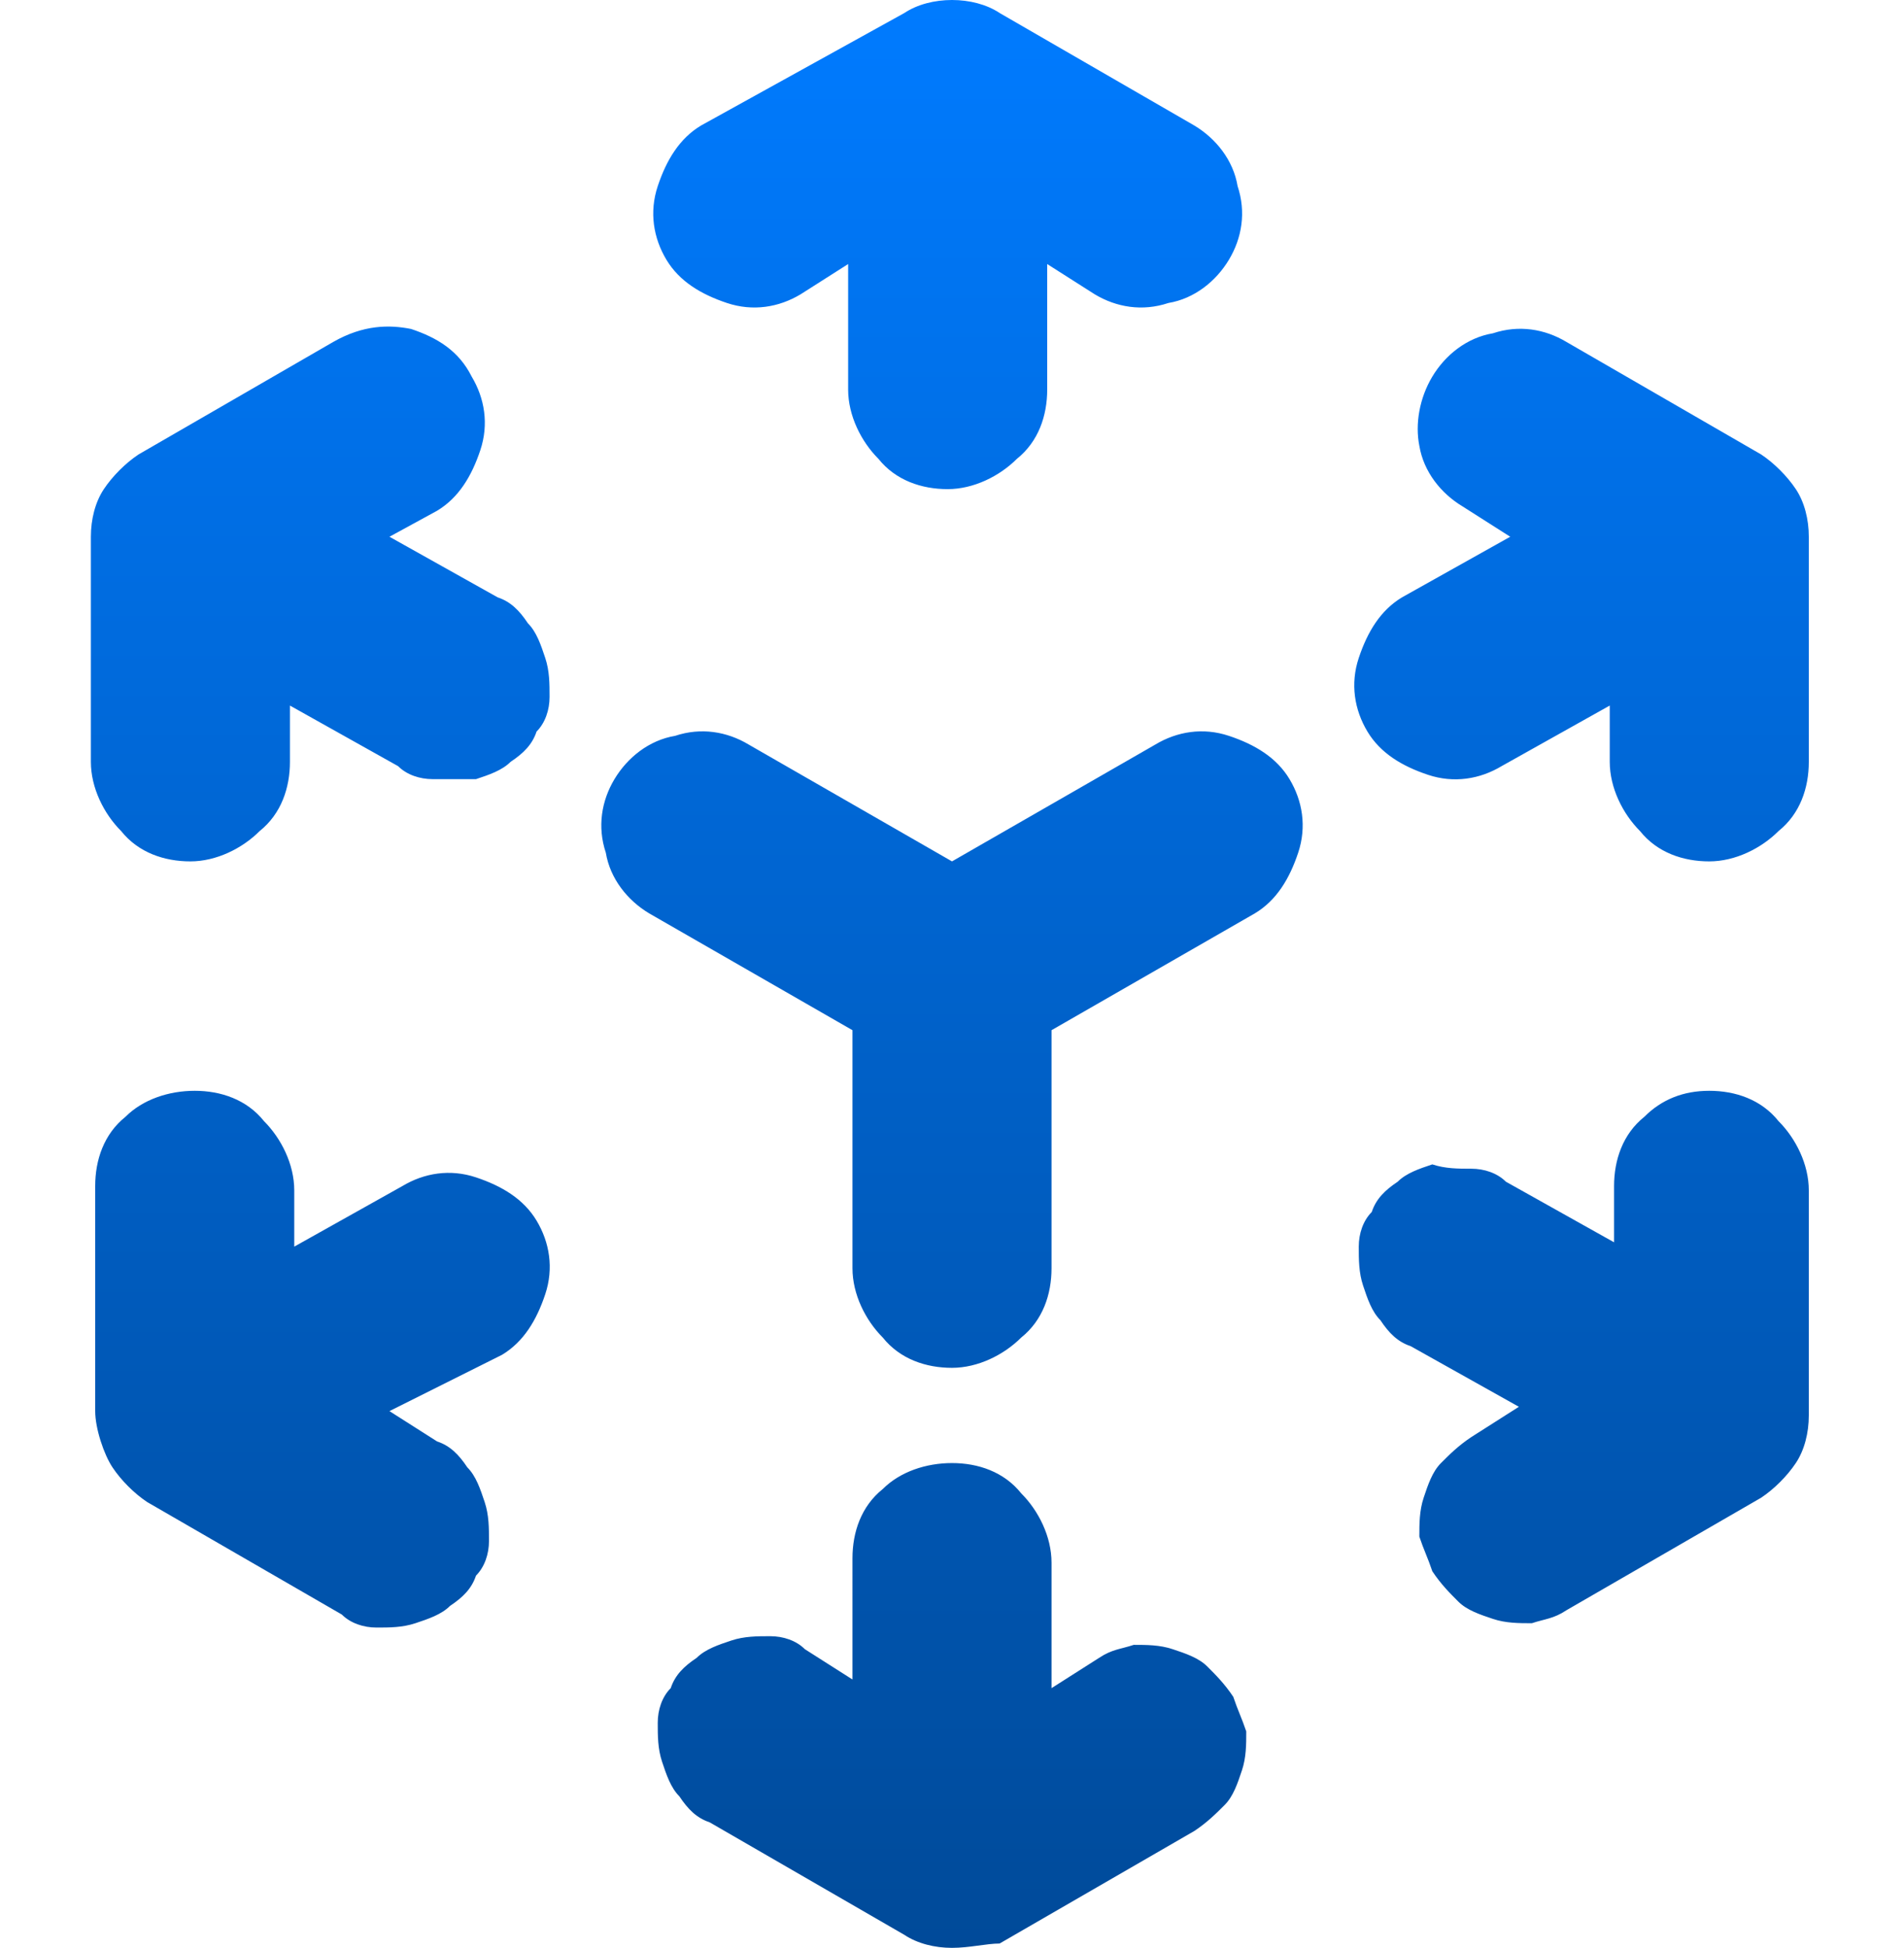 <?xml version="1.0" encoding="utf-8"?>
<!-- Generator: Adobe Illustrator 26.3.1, SVG Export Plug-In . SVG Version: 6.00 Build 0)  -->
<svg version="1.1" id="Layer_1" xmlns="http://www.w3.org/2000/svg" xmlns:xlink="http://www.w3.org/1999/xlink" x="0px" y="0px"
	 viewBox="0 0 44 45" style="enable-background:new 0 0 44 45;" xml:space="preserve">
<style type="text/css">
	.st0{fill-rule:evenodd;clip-rule:evenodd;fill:url(#SVGID_1_);}
</style>
<linearGradient id="SVGID_1_" gradientUnits="userSpaceOnUse" x1="22" y1="45.999" x2="22" y2="1" gradientTransform="matrix(1 0 0 -1 0 46)">
	<stop  offset="0" style="stop-color:#007BFF"/>
	<stop  offset="1" style="stop-color:#004A99"/>
</linearGradient>
<path class="st0" d="M20.9,0.3C21.2,0.1,21.6,0,22,0s0.8,0.1,1.1,0.3l4.5,2.6c0.5,0.3,0.9,0.8,1,1.4c0.2,0.6,0.1,1.2-0.2,1.7
	c-0.3,0.5-0.8,0.9-1.4,1c-0.6,0.2-1.2,0.1-1.7-0.2l-1.1-0.7V9c0,0.6-0.2,1.2-0.7,1.6c-0.4,0.4-1,0.7-1.6,0.7c-0.6,0-1.2-0.2-1.6-0.7
	c-0.4-0.4-0.7-1-0.7-1.6V6.1l-1.1,0.7c-0.5,0.3-1.1,0.4-1.7,0.2c-0.6-0.2-1.1-0.5-1.4-1c-0.3-0.5-0.4-1.1-0.2-1.7
	c0.2-0.6,0.5-1.1,1-1.4L20.9,0.3z M10.9,8.7c0.3,0.5,0.4,1.1,0.2,1.7c-0.2,0.6-0.5,1.1-1,1.4L9,12.4l2.5,1.4
	c0.3,0.1,0.5,0.3,0.7,0.6c0.2,0.2,0.3,0.5,0.4,0.8c0.1,0.3,0.1,0.6,0.1,0.9c0,0.3-0.1,0.6-0.3,0.8c-0.1,0.3-0.3,0.5-0.6,0.7
	c-0.2,0.2-0.5,0.3-0.8,0.4C10.6,18,10.3,18,10,18c-0.3,0-0.6-0.1-0.8-0.3l-2.5-1.4v1.3c0,0.6-0.2,1.2-0.7,1.6
	c-0.4,0.4-1,0.7-1.6,0.7s-1.2-0.2-1.6-0.7c-0.4-0.4-0.7-1-0.7-1.6v-5.2c0-0.4,0.1-0.8,0.3-1.1c0.2-0.3,0.5-0.6,0.8-0.8l4.5-2.6
	C8.4,7.5,9,7.5,9.5,7.6C10.1,7.8,10.6,8.1,10.9,8.7L10.9,8.7z M33.1,8.7c0.3-0.5,0.8-0.9,1.4-1c0.6-0.2,1.2-0.1,1.7,0.2l4.5,2.6
	c0.3,0.2,0.6,0.5,0.8,0.8c0.2,0.3,0.3,0.7,0.3,1.1v5.2c0,0.6-0.2,1.2-0.7,1.6c-0.4,0.4-1,0.7-1.6,0.7c-0.6,0-1.2-0.2-1.6-0.7
	c-0.4-0.4-0.7-1-0.7-1.6v-1.3l-2.5,1.4c-0.5,0.3-1.1,0.4-1.7,0.2c-0.6-0.2-1.1-0.5-1.4-1c-0.3-0.5-0.4-1.1-0.2-1.7
	c0.2-0.6,0.5-1.1,1-1.4l2.5-1.4l-1.1-0.7c-0.5-0.3-0.9-0.8-1-1.4C32.7,9.8,32.8,9.2,33.1,8.7z M14.2,18c0.3-0.5,0.8-0.9,1.4-1
	c0.6-0.2,1.2-0.1,1.7,0.2l4.7,2.7l4.7-2.7c0.5-0.3,1.1-0.4,1.7-0.2c0.6,0.2,1.1,0.5,1.4,1c0.3,0.5,0.4,1.1,0.2,1.7
	c-0.2,0.6-0.5,1.1-1,1.4l-4.7,2.7v5.5c0,0.6-0.2,1.2-0.7,1.6c-0.4,0.4-1,0.7-1.6,0.7c-0.6,0-1.2-0.2-1.6-0.7c-0.4-0.4-0.7-1-0.7-1.6
	v-5.5L15,21.1c-0.5-0.3-0.9-0.8-1-1.4C13.8,19.1,13.9,18.5,14.2,18z M4.5,25.2c0.6,0,1.2,0.2,1.6,0.7c0.4,0.4,0.7,1,0.7,1.6v1.3
	l2.5-1.4c0.5-0.3,1.1-0.4,1.7-0.2c0.6,0.2,1.1,0.5,1.4,1c0.3,0.5,0.4,1.1,0.2,1.7c-0.2,0.6-0.5,1.1-1,1.4L9,32.6l1.1,0.7
	c0.3,0.1,0.5,0.3,0.7,0.6c0.2,0.2,0.3,0.5,0.4,0.8c0.1,0.3,0.1,0.6,0.1,0.9c0,0.3-0.1,0.6-0.3,0.8c-0.1,0.3-0.3,0.5-0.6,0.7
	c-0.2,0.2-0.5,0.3-0.8,0.4c-0.3,0.1-0.6,0.1-0.9,0.1c-0.3,0-0.6-0.1-0.8-0.3l-4.5-2.6c-0.3-0.2-0.6-0.5-0.8-0.8S2.2,33,2.2,32.6
	v-5.2c0-0.6,0.2-1.2,0.7-1.6C3.3,25.4,3.9,25.2,4.5,25.2z M39.5,25.2c0.6,0,1.2,0.2,1.6,0.7c0.4,0.4,0.7,1,0.7,1.6v5.2
	c0,0.4-0.1,0.8-0.3,1.1c-0.2,0.3-0.5,0.6-0.8,0.8l-4.5,2.6c-0.3,0.2-0.5,0.2-0.8,0.3c-0.3,0-0.6,0-0.9-0.1c-0.3-0.1-0.6-0.2-0.8-0.4
	c-0.2-0.2-0.4-0.4-0.6-0.7c-0.1-0.3-0.2-0.5-0.3-0.8c0-0.3,0-0.6,0.1-0.9c0.1-0.3,0.2-0.6,0.4-0.8c0.2-0.2,0.4-0.4,0.7-0.6l1.1-0.7
	l-2.5-1.4c-0.3-0.1-0.5-0.3-0.7-0.6c-0.2-0.2-0.3-0.5-0.4-0.8c-0.1-0.3-0.1-0.6-0.1-0.9c0-0.3,0.1-0.6,0.3-0.8
	c0.1-0.3,0.3-0.5,0.6-0.7c0.2-0.2,0.5-0.3,0.8-0.4C33.4,27,33.7,27,34,27c0.3,0,0.6,0.1,0.8,0.3l2.5,1.4v-1.3c0-0.6,0.2-1.2,0.7-1.6
	C38.4,25.4,38.9,25.2,39.5,25.2L39.5,25.2z M22,33.8c0.6,0,1.2,0.2,1.6,0.7c0.4,0.4,0.7,1,0.7,1.6v2.9l1.1-0.7
	c0.3-0.2,0.5-0.2,0.8-0.3c0.3,0,0.6,0,0.9,0.1c0.3,0.1,0.6,0.2,0.8,0.4c0.2,0.2,0.4,0.4,0.6,0.7c0.1,0.3,0.2,0.5,0.3,0.8
	c0,0.3,0,0.6-0.1,0.9c-0.1,0.3-0.2,0.6-0.4,0.8c-0.2,0.2-0.4,0.4-0.7,0.6l-4.5,2.6C22.8,44.9,22.4,45,22,45s-0.8-0.1-1.1-0.3
	l-4.5-2.6c-0.3-0.1-0.5-0.3-0.7-0.6c-0.2-0.2-0.3-0.5-0.4-0.8c-0.1-0.3-0.1-0.6-0.1-0.9c0-0.3,0.1-0.6,0.3-0.8
	c0.1-0.3,0.3-0.5,0.6-0.7c0.2-0.2,0.5-0.3,0.8-0.4c0.3-0.1,0.6-0.1,0.9-0.1c0.3,0,0.6,0.1,0.8,0.3l1.1,0.7V36c0-0.6,0.2-1.2,0.7-1.6
	C20.8,34,21.4,33.8,22,33.8z"/>
</svg>
